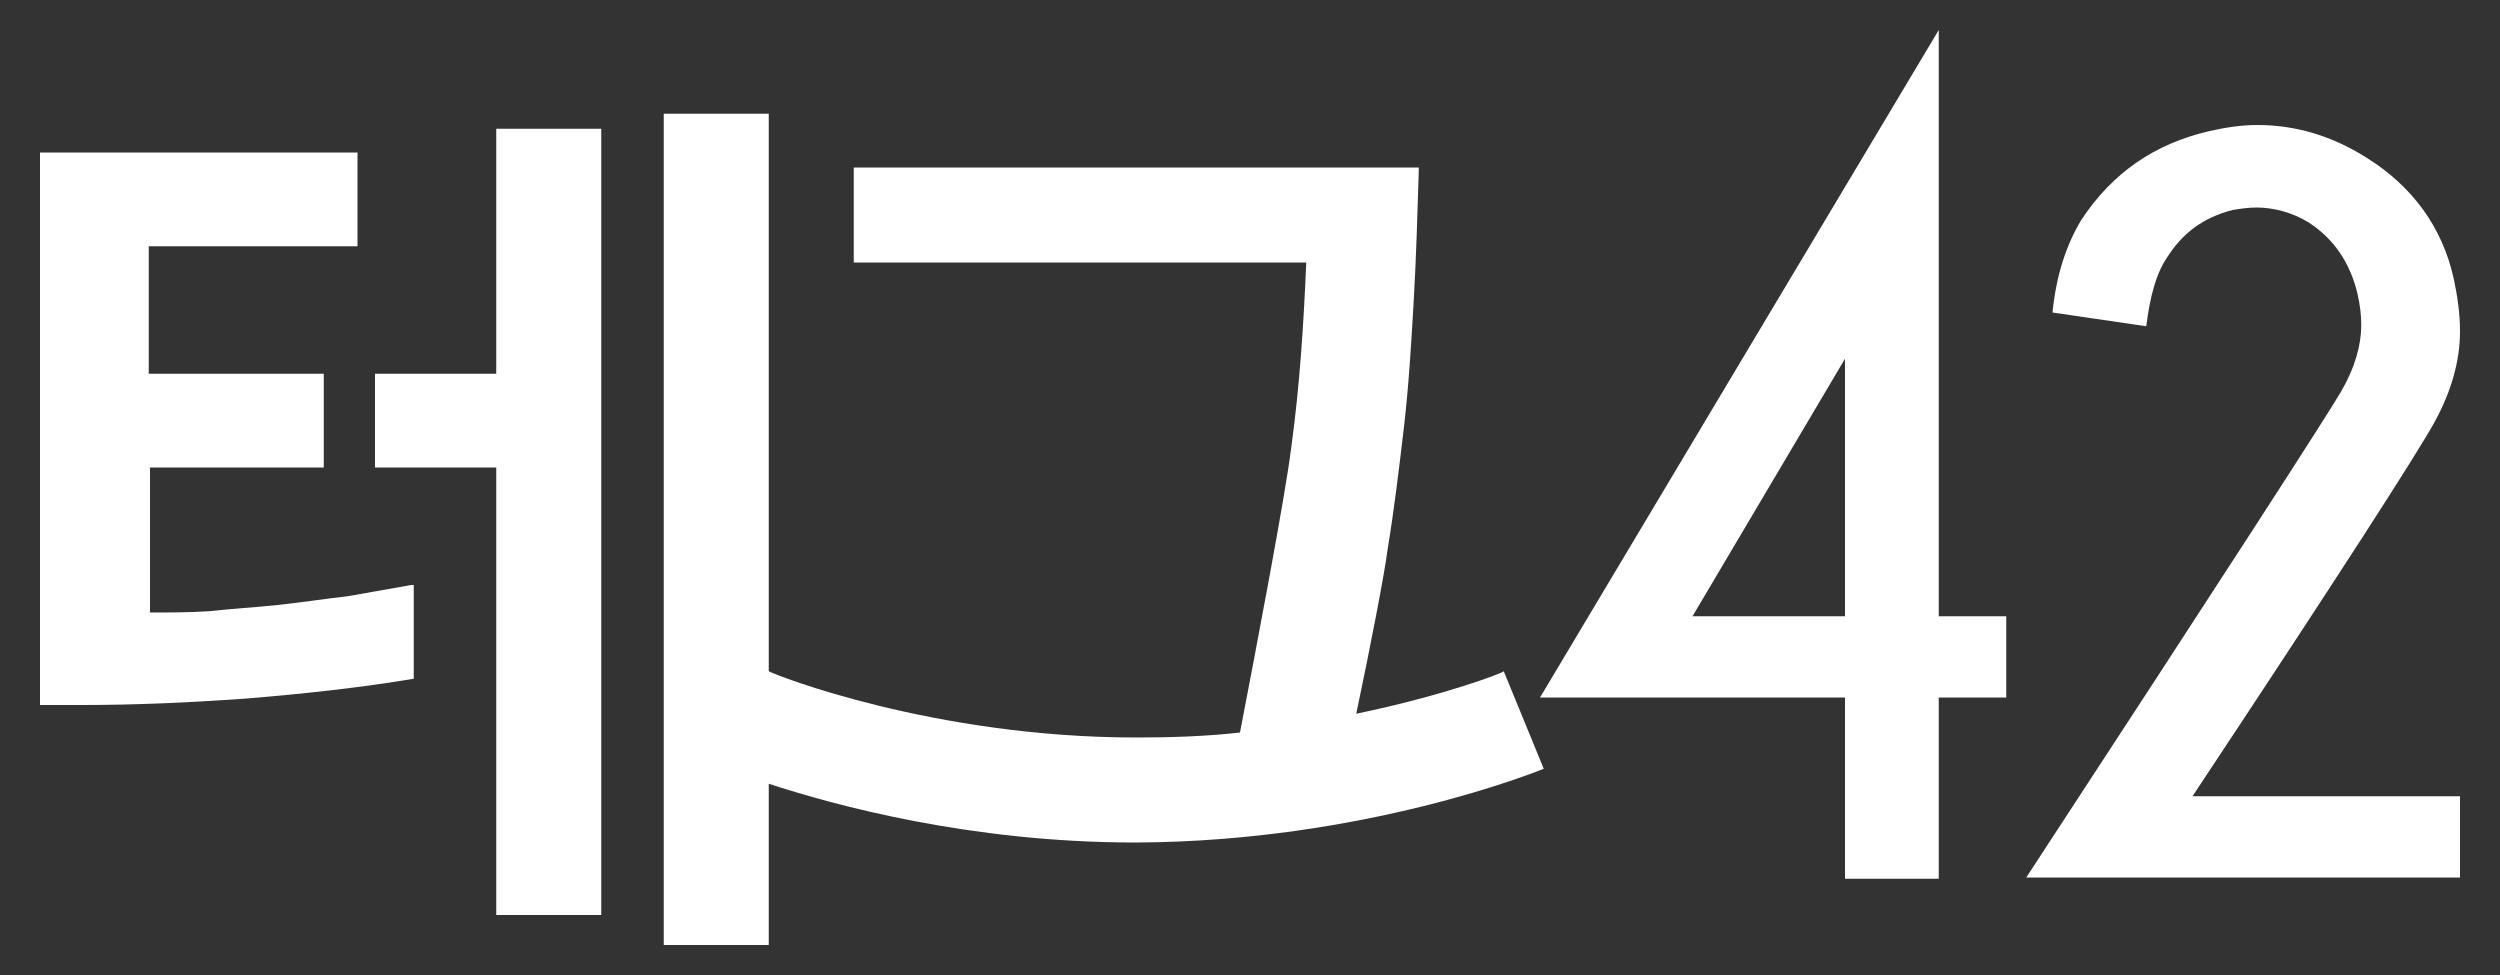 <?xml version="1.0" encoding="utf-8"?>
<!-- Generator: Adobe Illustrator 26.0.3, SVG Export Plug-In . SVG Version: 6.00 Build 0)  -->
<svg version="1.1" id="Layer_1" xmlns="http://www.w3.org/2000/svg" xmlns:xlink="http://www.w3.org/1999/xlink" x="0px" y="0px"
	 viewBox="0 0 200 78" style="enable-background:new 0 0 200 78;" xml:space="preserve">
<rect x="0" y="0" width="200" height="78" fill="#333333" stroke="none"/>
<style type="text/css">
	.st0{fill:#FFFFFF;}
</style>
<g>
	<polygon class="st0" points="39.7,29.9 30,29.9 30,37.4 39.7,37.4 39.7,73.2 48.1,73.2 48.1,10.3 39.7,10.3 39.7,29.9 	"/>
	<path class="st0" d="M27.8,47.7c-1.8,0.2-3.7,0.5-5.6,0.7c-1.9,0.2-3.7,0.3-5.5,0.5c-1.6,0.1-3.2,0.1-4.7,0.1V37.4h13.9v-7.5H11.9
		V19.7h16.7v-7.5H3.2v44.2l0.3,0c1,0,2,0,3.1,0c4.3,0,8.6-0.2,12.9-0.5c4.9-0.4,9.4-0.9,13.6-1.6v-7.5l-0.2,0
		C31.2,47.1,29.5,47.4,27.8,47.7"/>
	<path class="st0" d="M194.8,33.7c1.3-2.4,2-4.8,2-7.2c0-1.4-0.2-2.8-0.5-4.2c-0.9-4.1-3.3-7.4-7-9.7c-2.7-1.7-5.6-2.6-8.7-2.6
		c-1.3,0-2.6,0.2-3.9,0.5c-4.3,1-7.7,3.3-10.2,7.1c-1.2,2-2,4.4-2.3,7.4l7.5,1.1c0.3-2.4,0.8-4.2,1.6-5.4c1.3-2.1,3-3.3,5.3-3.9
		c0.6-0.1,1.3-0.2,1.9-0.2c1.4,0,2.9,0.4,4.2,1.2c2,1.3,3.3,3.2,3.9,5.7c0.2,0.9,0.3,1.7,0.3,2.5c0,1.6-0.5,3.4-1.6,5.3
		c-1.1,1.9-9.5,14.9-25.2,38.9h34.7v-6.5h-21.4C187,46.2,193.5,36.1,194.8,33.7"/>
	<path class="st0" d="M155.1,2.4l-31.9,53.4h24.4v14.5h7.5V55.8h5.4v-6.5h-5.4V2.4L155.1,2.4z M147.6,28.7v20.6h-12.2L147.6,28.7
		L147.6,28.7z"/>
	<path class="st0" d="M108.5,57.1c1.1-5.2,2.3-11.4,2.5-13.1c0.5-3,0.9-6.3,1.3-9.7c0.4-3.4,0.6-6.8,0.8-10.3
		c0.2-3.5,0.3-7,0.4-10.3l0-0.3H68.3V21h36.2c-0.2,4.7-0.5,9.7-1.2,14.8c-0.5,4-2.7,15.5-4.1,22.8c-2.6,0.3-5.4,0.4-8.3,0.4
		c-16.2,0-28.9-5-29.4-5.3V9.1h-8.4v66.5h8.4v-8.7h0v-4.2c5.2,1.7,16.1,4.7,29.3,4.7v0c0,0,0.1,0,0.1,0c0,0,0.1,0,0.1,0v0
		c18.2-0.1,32-5.7,32.5-5.9l-3.2-7.8C120.3,53.8,115.7,55.6,108.5,57.1"/>
</g>
</svg>
